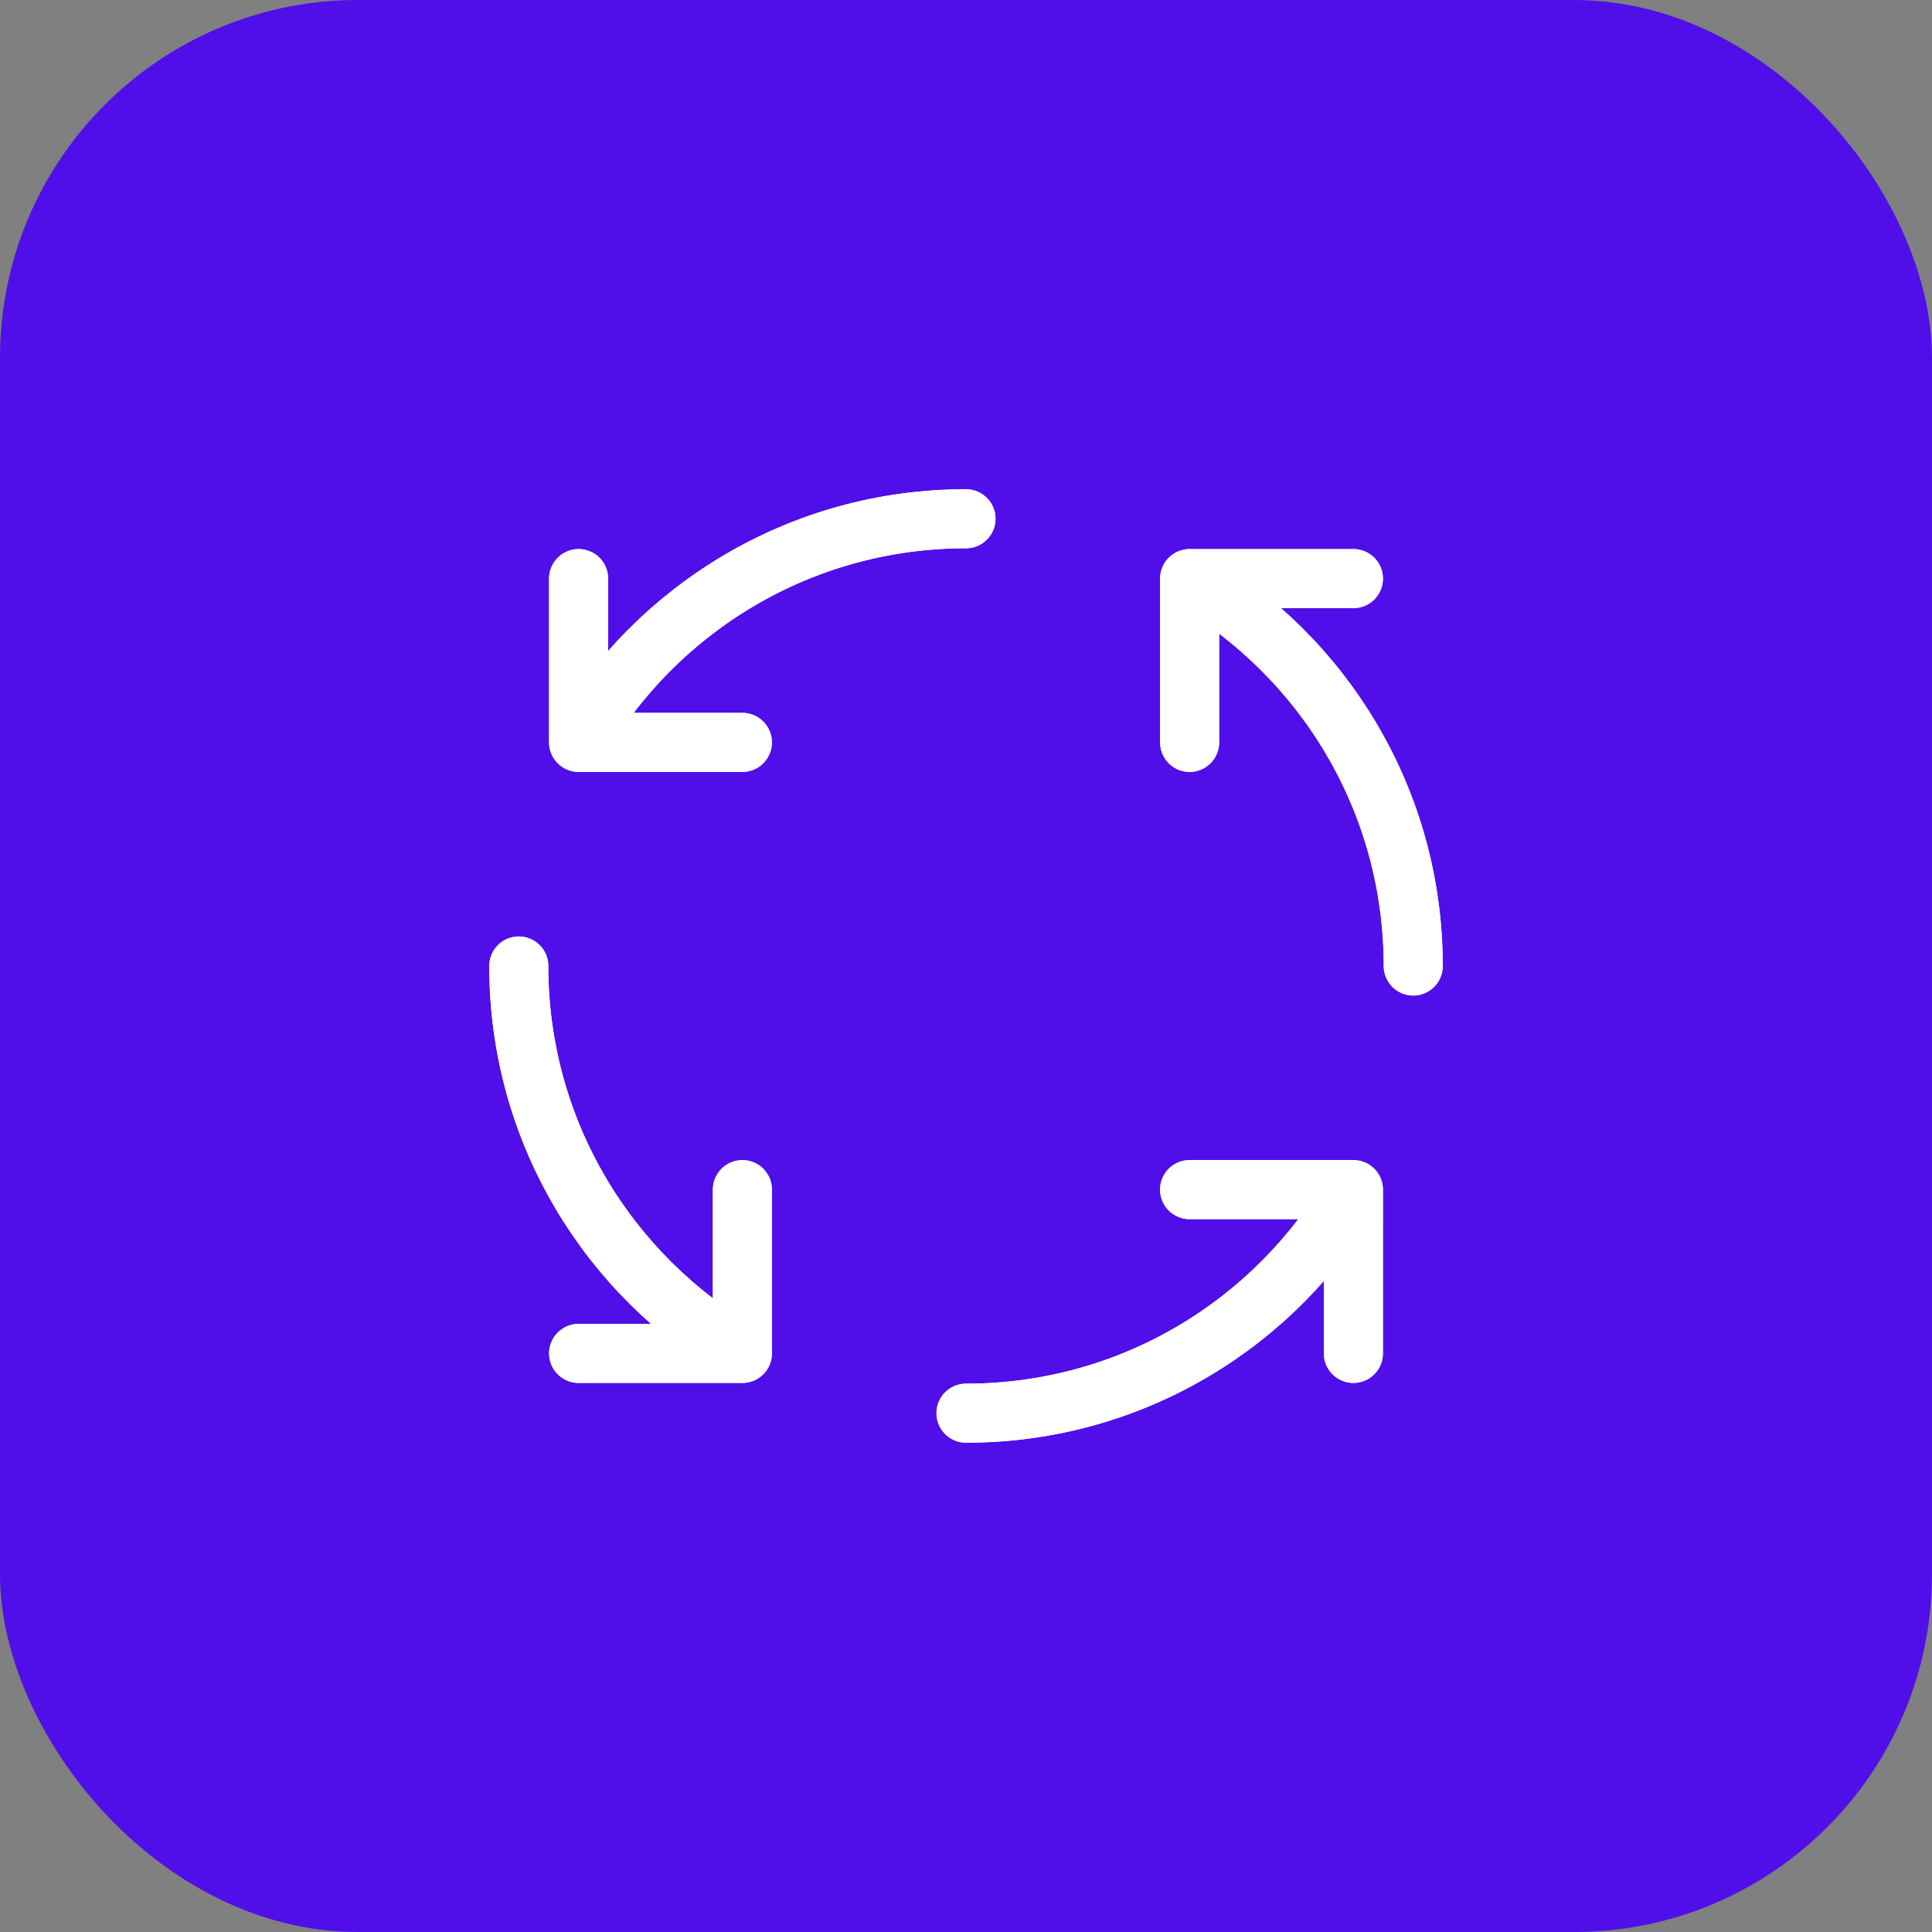<svg width="54" height="54" viewBox="0 0 54 54" fill="none" xmlns="http://www.w3.org/2000/svg"><rect x="0" y="0" width="54" height="54" fill="#808080" stroke="none"/><rect width="54" height="54" rx="10" fill="#500FE9"/><g clip-path="url(#clip0_757_10686)"><g clip-path="url(#clip1_757_10686)"><path d="M33.251 16.172C36.987 18.333 39.501 22.372 39.501 27M33.251 16.172V20.75M33.251 16.172H37.829M37.829 33.25C35.667 36.986 31.628 39.499 27 39.499M37.829 33.25H33.25M37.829 33.25L37.828 37.828M20.75 37.828C17.014 35.666 14.5 31.627 14.5 27M20.75 37.828L20.75 33.25M20.75 37.828H16.173M16.173 20.75C18.334 17.013 22.374 14.499 27 14.499M16.173 20.75L20.75 20.75M16.173 20.75V16.172" stroke="white" stroke-width="1.65" stroke-linecap="round" stroke-linejoin="round"/><path d="M37.827 33.25C35.666 36.986 31.626 39.499 27 39.499M37.827 33.25H33.249M37.827 33.25V37.828M20.75 37.828C17.014 35.666 14.5 31.627 14.5 27M20.75 37.828V33.25M20.75 37.828H16.172M26.999 14.5C22.372 14.5 18.332 17.014 16.172 20.75H20.749M16.171 20.75V16.172M33.25 16.172C36.986 18.334 39.5 22.373 39.5 27M33.25 16.172V20.75M33.25 16.172H37.828" stroke="white" stroke-width="1.65" stroke-linecap="round" stroke-linejoin="round"/></g></g><defs><clipPath id="clip0_757_10686"><rect width="30" height="30" fill="white" transform="translate(12 12)"/></clipPath><clipPath id="clip1_757_10686"><rect width="30" height="30" fill="white" transform="translate(12 12)"/></clipPath></defs></svg>